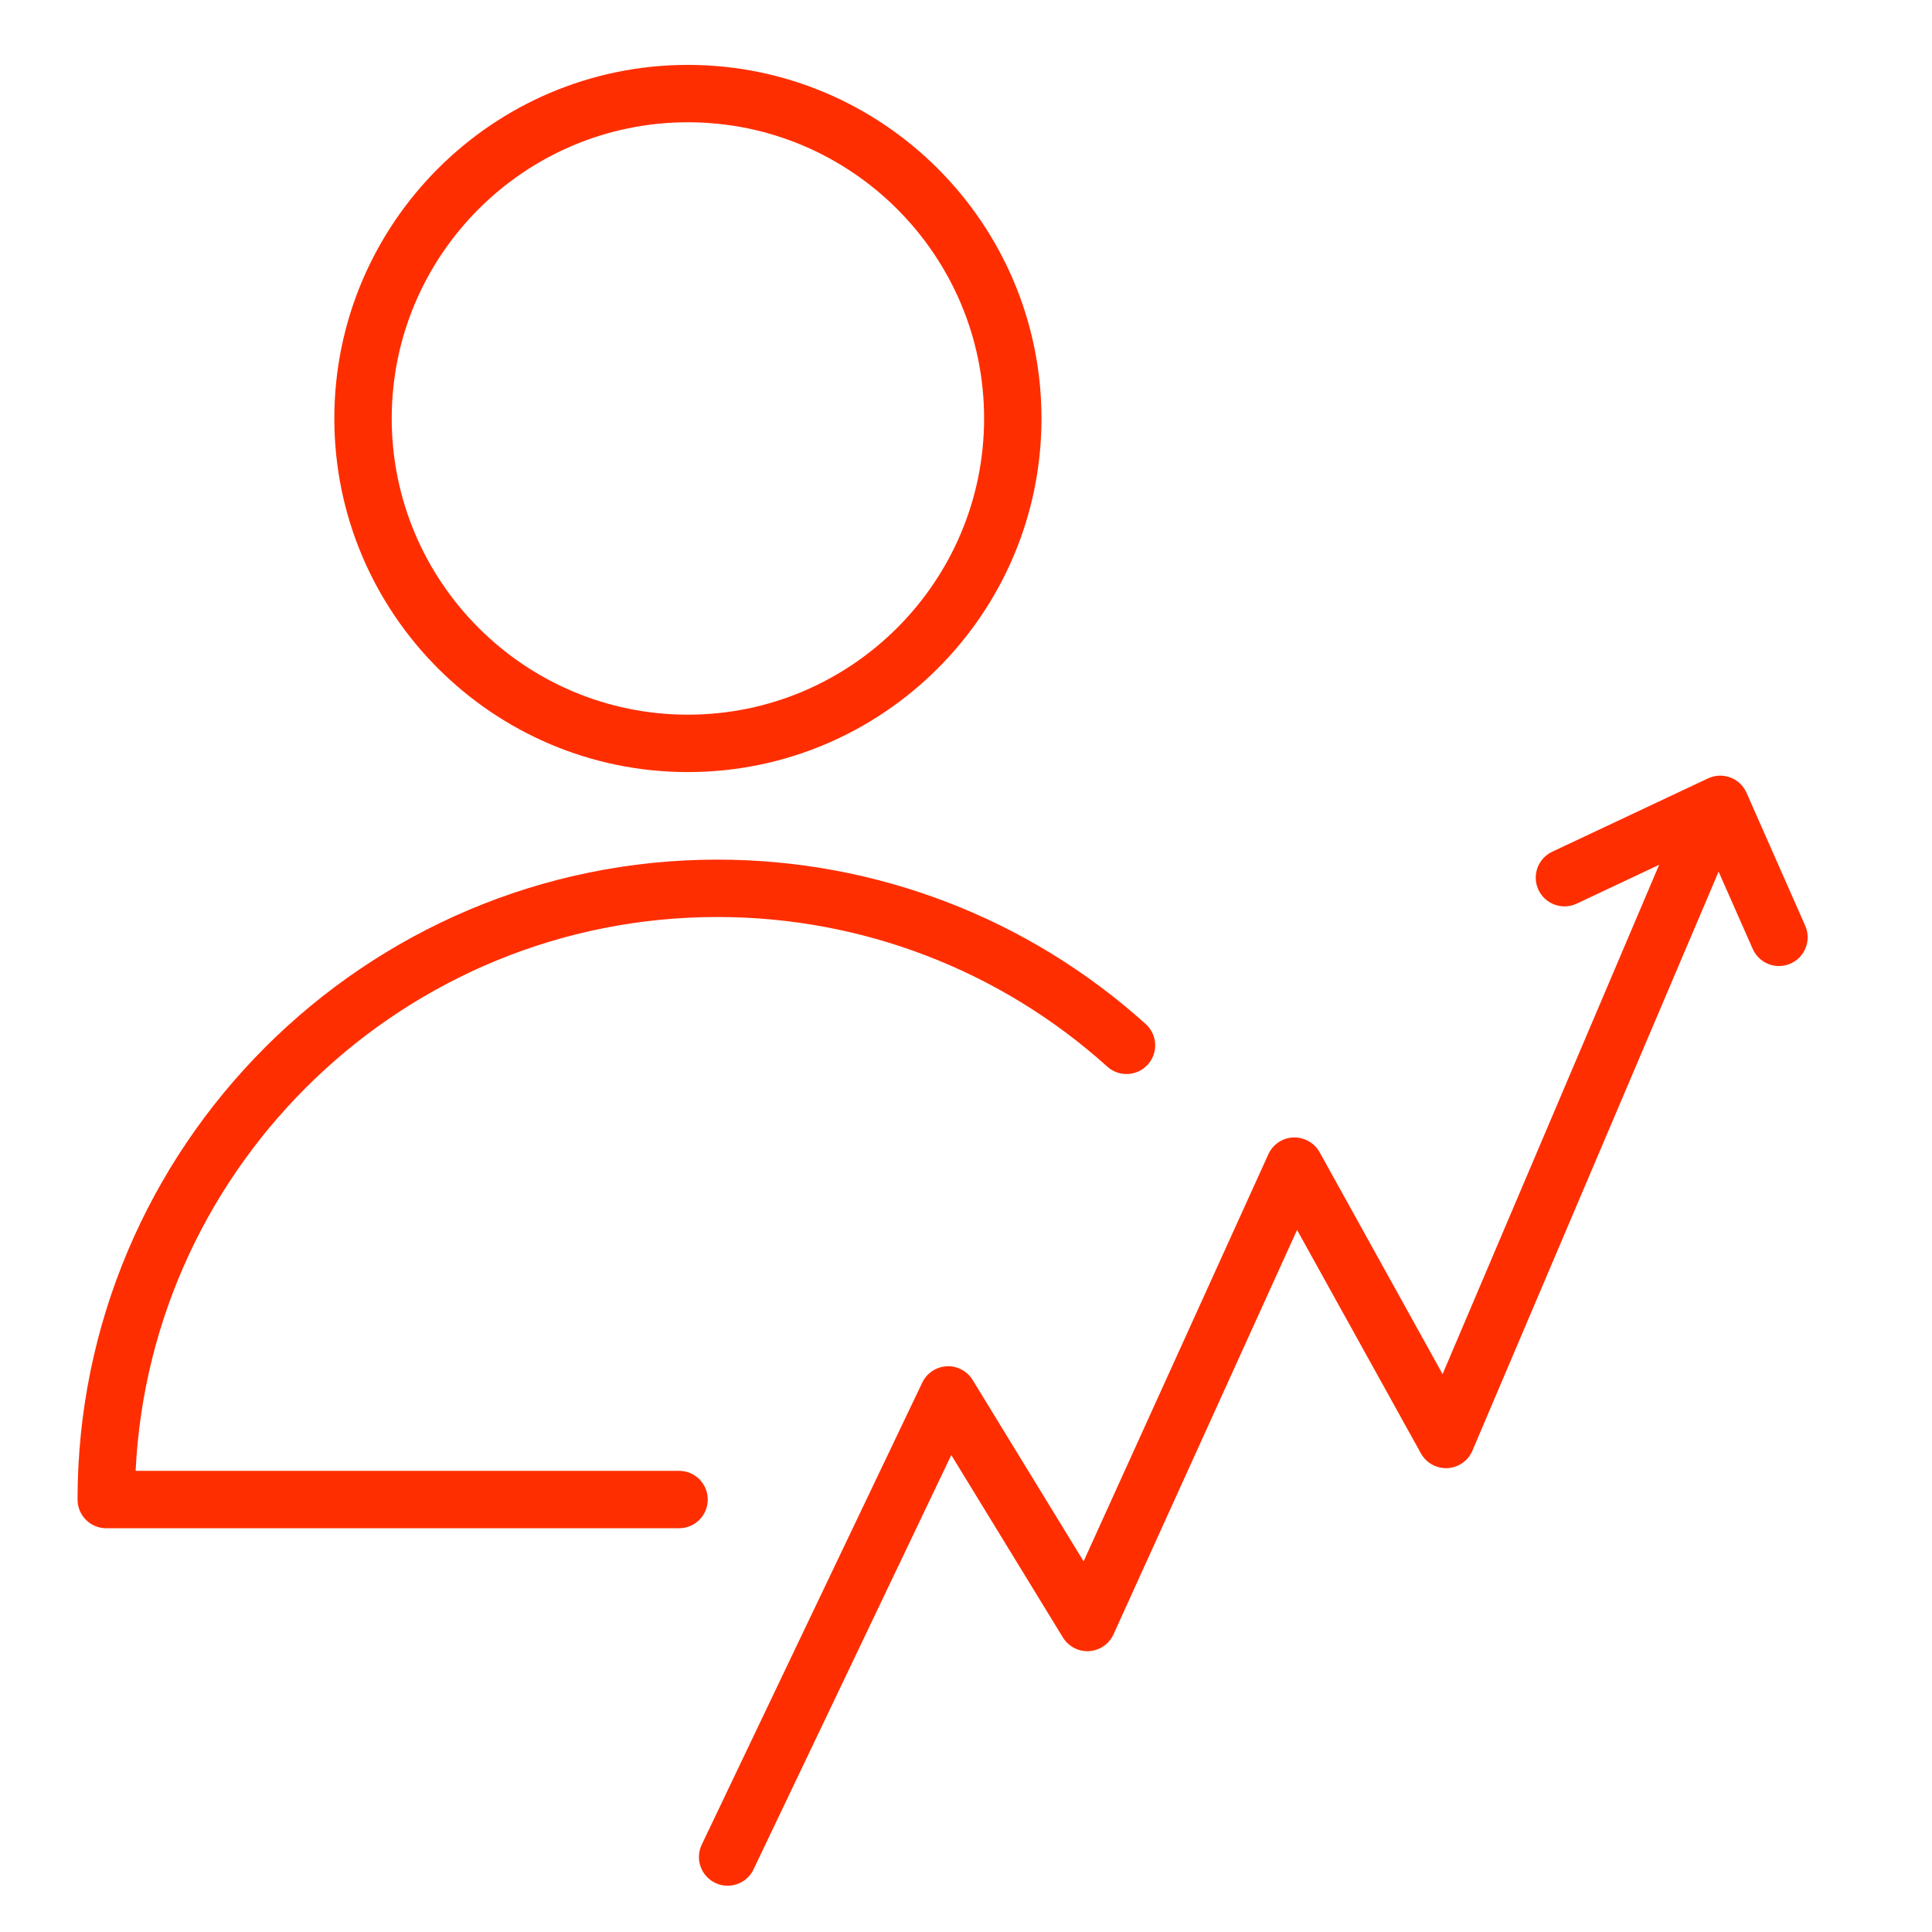 <?xml version="1.0" encoding="UTF-8"?> <svg xmlns="http://www.w3.org/2000/svg" width="101" height="101" viewBox="0 0 101 101" fill="none"> <path d="M94.372 48.394L91.303 41.443C91.14 41.073 90.834 40.785 90.456 40.644C90.078 40.503 89.658 40.52 89.292 40.692L81.146 44.526C80.396 44.879 80.075 45.772 80.428 46.522C80.78 47.271 81.675 47.593 82.424 47.24L86.736 45.21L75.415 71.835L68.985 60.234C68.71 59.738 68.173 59.448 67.613 59.462C67.047 59.485 66.541 59.825 66.307 60.341L56.648 81.623L50.847 72.141C50.559 71.671 50.026 71.394 49.49 71.426C48.941 71.455 48.451 71.781 48.214 72.278L36.685 96.434C36.328 97.182 36.645 98.077 37.393 98.434C37.601 98.534 37.821 98.581 38.038 98.581C38.598 98.581 39.135 98.266 39.392 97.727L49.731 76.066L55.566 85.603C55.856 86.077 56.393 86.355 56.938 86.317C57.492 86.283 57.982 85.945 58.211 85.44L67.807 64.298L74.281 75.979C74.558 76.48 75.097 76.777 75.671 76.75C76.243 76.72 76.749 76.367 76.973 75.839L89.844 45.568L91.628 49.607C91.876 50.168 92.425 50.502 93.001 50.502C93.203 50.502 93.409 50.46 93.606 50.374C94.364 50.037 94.707 49.152 94.372 48.394Z" fill="#FF2E00"></path> <path d="M35.958 40.362C46.152 40.362 54.446 32.07 54.446 21.877C54.446 11.685 46.152 3.393 35.958 3.393C25.768 3.393 17.478 11.685 17.478 21.877C17.479 32.07 25.769 40.362 35.958 40.362ZM35.958 6.392C44.498 6.392 51.446 13.338 51.446 21.876C51.446 30.415 44.498 37.361 35.958 37.361C27.422 37.361 20.478 30.414 20.478 21.876C20.479 13.339 27.423 6.392 35.958 6.392Z" fill="#FF2E00"></path> <path d="M37 78.392C37 77.563 36.329 76.892 35.5 76.892H7.09C7.875 60.794 21.218 47.938 37.507 47.938C45.05 47.938 52.288 50.716 57.887 55.762C58.502 56.317 59.451 56.267 60.005 55.652C60.56 55.037 60.51 54.089 59.895 53.534C53.744 47.991 45.793 44.939 37.507 44.939C19.061 44.939 4.054 59.946 4.054 78.393C4.054 79.222 4.725 79.893 5.554 79.893H35.501C36.329 79.892 37 79.221 37 78.392Z" fill="#FF2E00"></path> </svg> 